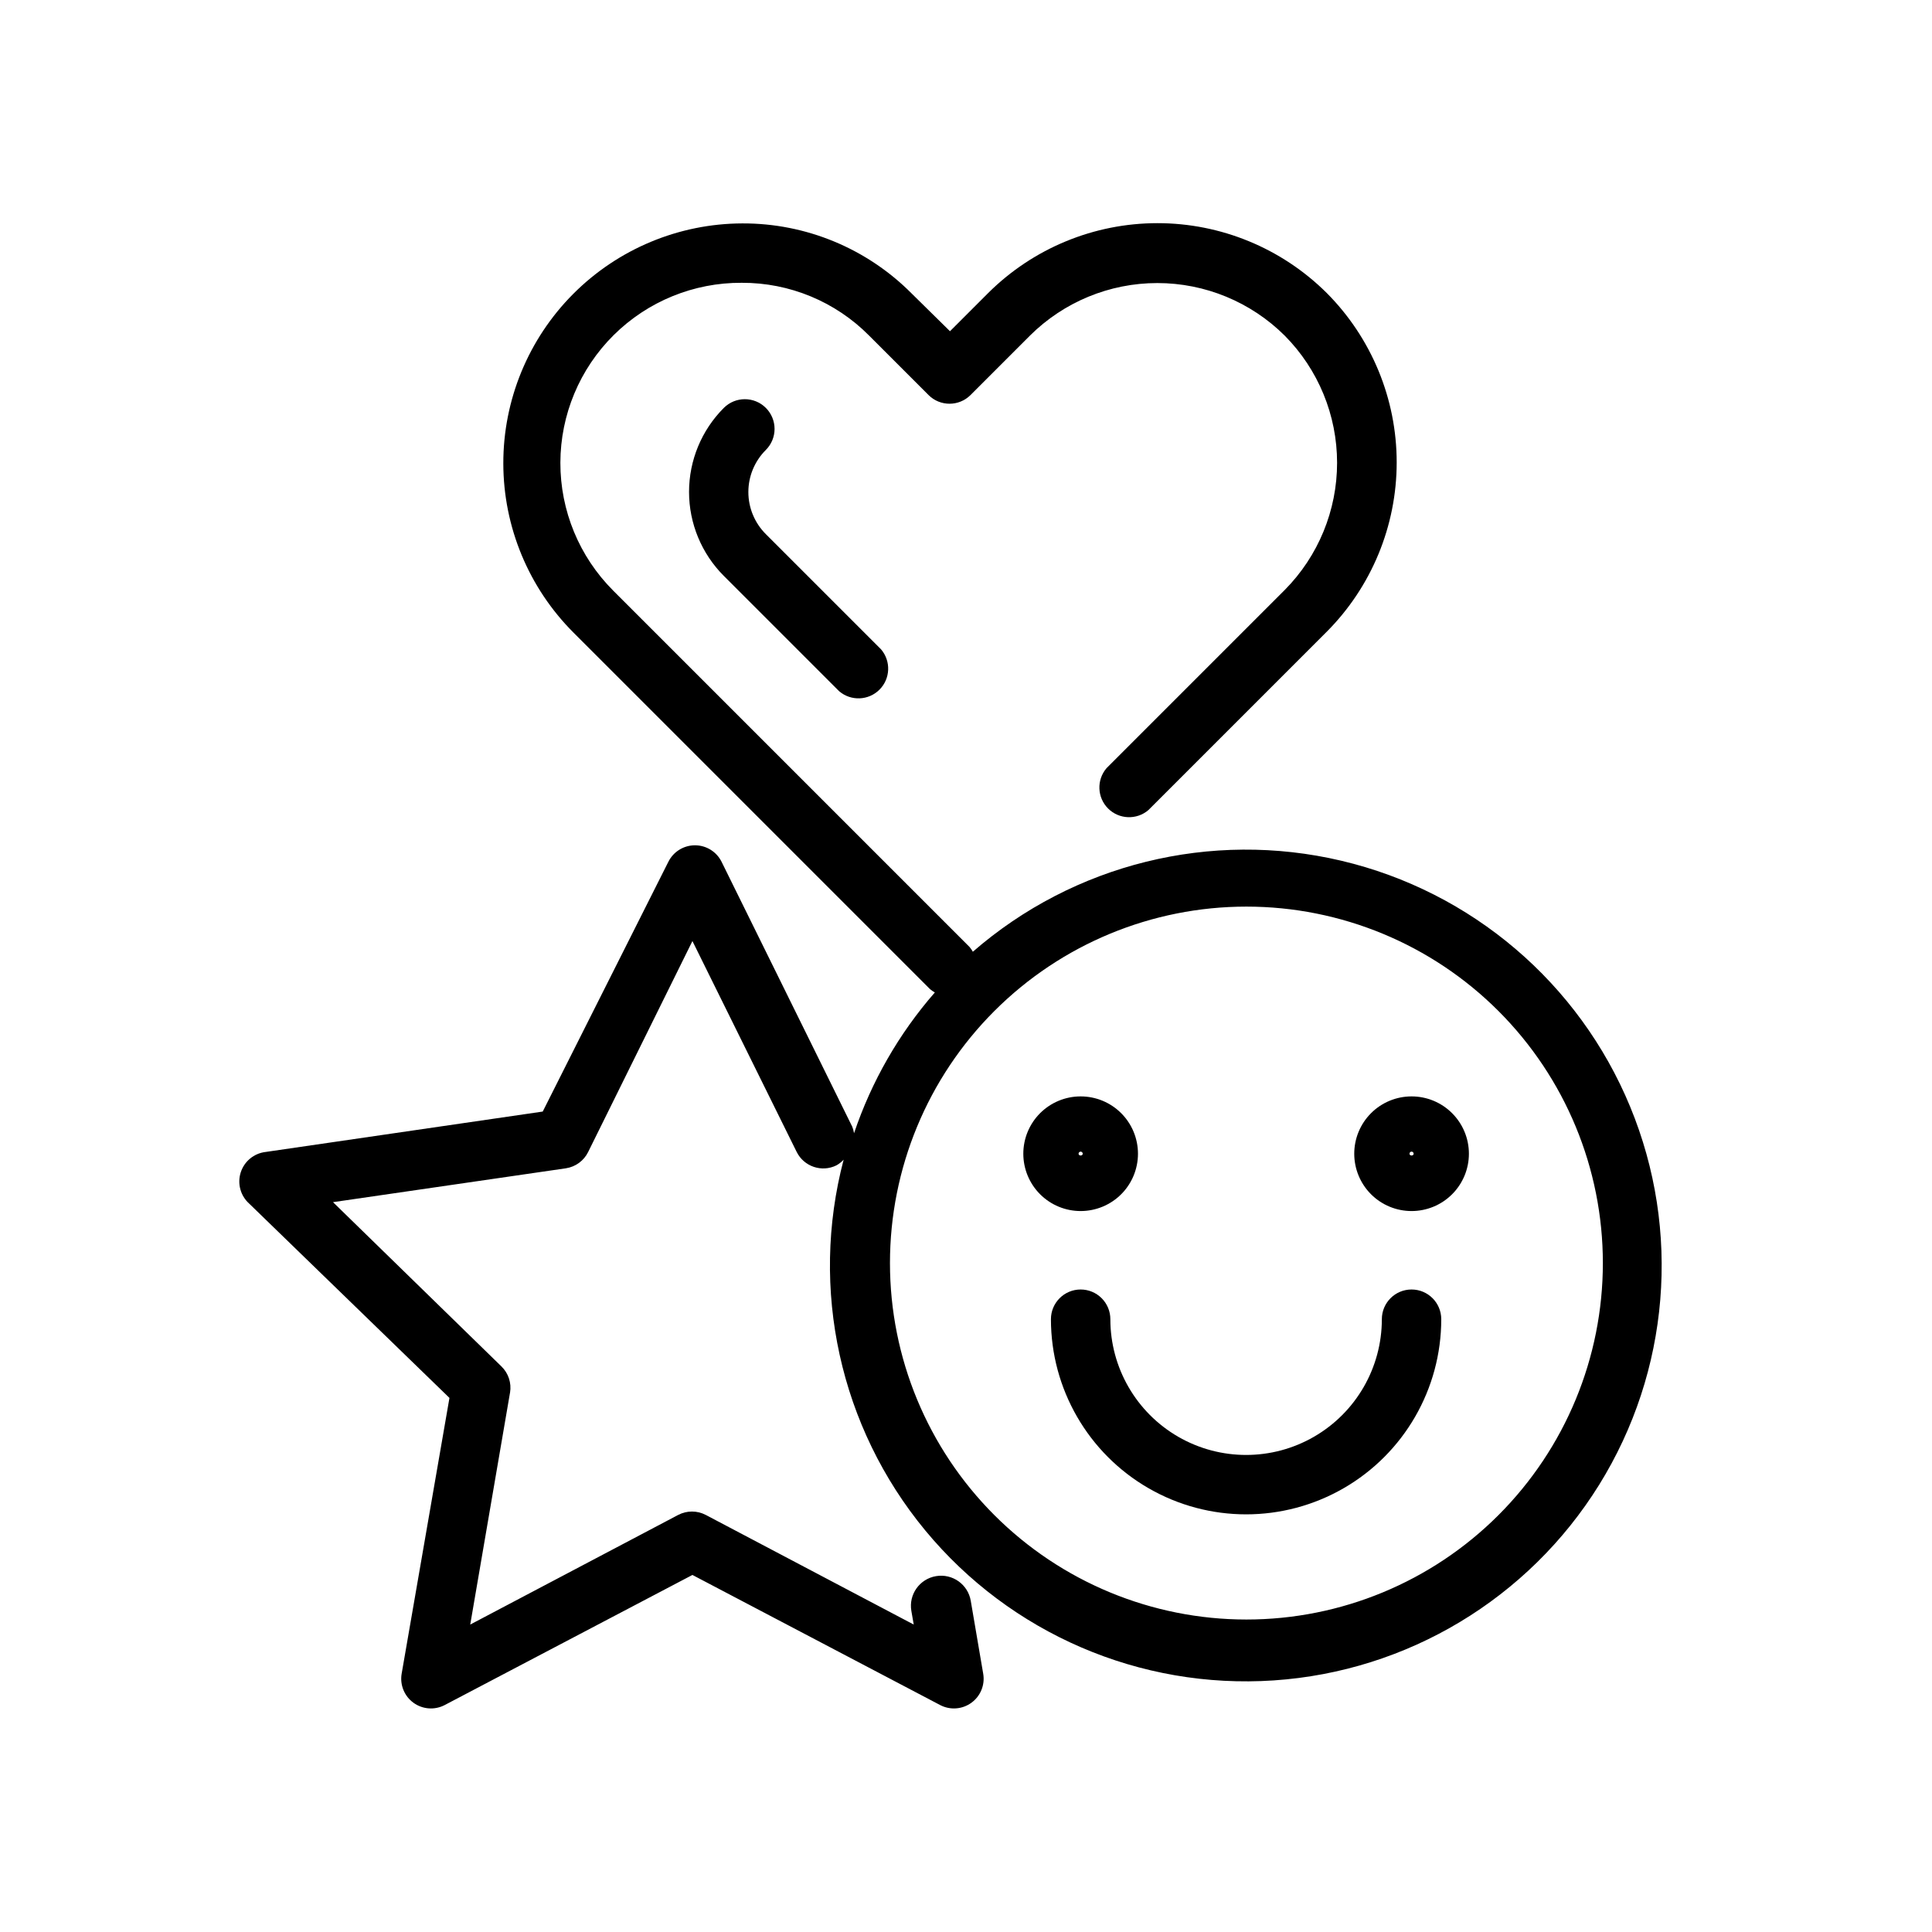 <?xml version="1.0" encoding="UTF-8"?>
<!-- Uploaded to: SVG Repo, www.svgrepo.com, Generator: SVG Repo Mixer Tools -->
<svg fill="#000000" width="800px" height="800px" version="1.1" viewBox="144 144 512 512" xmlns="http://www.w3.org/2000/svg">
 <g>
  <path d="m263.11 514.46-12.676 73.133c-0.488 2.945 0.73 5.914 3.148 7.664 2.418 1.754 5.621 1.984 8.266 0.602l65.652-34.48 65.652 34.48c2.648 1.383 5.848 1.152 8.266-0.602 2.422-1.75 3.641-4.719 3.148-7.664l-3.305-19.363v-0.004c-0.738-4.348-4.863-7.273-9.211-6.531-4.348 0.738-7.273 4.859-6.531 9.207l0.629 3.621-55.105-29.047c-2.293-1.203-5.027-1.203-7.32 0l-55.105 29.047 10.547-61.48h0.004c0.418-2.543-0.434-5.129-2.285-6.926l-44.633-43.531 61.715-8.973v-0.004c2.562-0.383 4.769-2 5.906-4.328l27.629-55.891 27.629 55.891h0.004c1.934 3.891 6.656 5.477 10.547 3.543 0.703-0.398 1.34-0.902 1.891-1.496-9.027 34.309-0.984 70.867 21.605 98.223 22.594 27.352 56.973 42.16 92.371 39.777 35.398-2.379 67.484-21.656 86.211-51.789 18.727-30.133 21.801-67.438 8.258-100.23-13.539-32.793-42.035-57.062-76.566-65.207-34.531-8.141-70.871 0.836-97.637 24.121-0.246-0.445-0.535-0.867-0.867-1.258l-94.465-94.465h0.004c-8.98-8.988-14.012-21.18-13.98-33.883 0.027-12.699 5.113-24.871 14.133-33.816 9.02-8.945 21.23-13.93 33.934-13.855 12.68-0.051 24.852 4.996 33.77 14.012l15.742 15.742v0.004c3.07 3.051 8.031 3.051 11.102 0l15.742-15.742v-0.004c8.973-8.93 21.113-13.945 33.773-13.945 12.656 0 24.801 5.016 33.77 13.945 8.883 8.965 13.867 21.074 13.867 33.691 0 12.621-4.984 24.73-13.867 33.695l-47.23 47.23c-2.676 3.125-2.496 7.781 0.41 10.688 2.91 2.906 7.566 3.086 10.688 0.414l47.234-47.234c11.887-11.922 18.562-28.074 18.562-44.91 0-16.836-6.676-32.984-18.562-44.91-11.918-11.84-28.035-18.484-44.832-18.484-16.801 0-32.914 6.644-44.832 18.484l-10.156 10.156-10.152-9.996c-11.871-11.945-28.031-18.637-44.871-18.578-16.832 0.047-32.957 6.773-44.836 18.699-11.879 11.926-18.535 28.082-18.512 44.914 0.02 16.832 6.723 32.969 18.633 44.863l94.465 94.465c0.391 0.328 0.812 0.617 1.262 0.863-9.52 10.91-16.797 23.59-21.414 37.312-0.09-0.594-0.25-1.172-0.473-1.73l-34.637-70.219c-1.332-2.672-4.059-4.359-7.043-4.359-2.988 0-5.715 1.688-7.047 4.359l-33.301 66.203-73.445 10.707c-3.078 0.355-5.664 2.488-6.598 5.445-0.934 2.957-0.047 6.188 2.269 8.254zm211.2-130.2c25.055 0 49.082 9.953 66.797 27.668 17.715 17.715 27.668 41.742 27.668 66.797s-9.953 49.082-27.668 66.797c-17.715 17.715-41.742 27.668-66.797 27.668-25.051 0-49.078-9.953-66.793-27.668-17.719-17.715-27.668-41.742-27.668-66.797s9.949-49.082 27.668-66.797c17.715-17.715 41.742-27.668 66.793-27.668z"/>
  <path d="m518.08 464.94c4.031 0 7.894-1.598 10.742-4.449 2.852-2.848 4.453-6.715 4.453-10.742 0-4.031-1.602-7.894-4.453-10.742-2.848-2.852-6.711-4.449-10.742-4.449-4.027 0-7.894 1.598-10.742 4.449-2.848 2.848-4.449 6.711-4.449 10.742 0 4.027 1.602 7.894 4.449 10.742 2.848 2.852 6.715 4.449 10.742 4.449zm0-15.742c0.305 0 0.551 0.246 0.551 0.551 0 0.629-1.102 0.629-1.102 0 0-0.145 0.059-0.285 0.16-0.391 0.105-0.102 0.246-0.16 0.391-0.16z"/>
  <path d="m430.38 464.94c4.031 0 7.894-1.598 10.746-4.449 2.848-2.848 4.449-6.715 4.449-10.742 0-4.031-1.602-7.894-4.449-10.742-2.852-2.852-6.715-4.449-10.746-4.449-4.027 0-7.891 1.598-10.742 4.449-2.848 2.848-4.449 6.711-4.449 10.742 0 4.027 1.602 7.894 4.449 10.742 2.852 2.852 6.715 4.449 10.742 4.449zm0-15.742c0.305 0 0.555 0.246 0.555 0.551 0 0.629-1.102 0.629-1.102 0h-0.004c0-0.145 0.059-0.285 0.164-0.391 0.102-0.102 0.242-0.16 0.387-0.16z"/>
  <path d="m430.38 485.73c-4.348 0-7.871 3.523-7.871 7.871 0 18.477 9.859 35.551 25.859 44.789 16.004 9.238 35.719 9.238 51.719 0 16.004-9.238 25.859-26.312 25.859-44.789 0-4.348-3.523-7.871-7.871-7.871s-7.871 3.523-7.871 7.871c0 12.852-6.856 24.727-17.988 31.156-11.129 6.426-24.844 6.426-35.977 0-11.129-6.43-17.984-18.305-17.984-31.156 0-2.09-0.832-4.09-2.309-5.566-1.477-1.477-3.477-2.305-5.566-2.305z"/>
  <path d="m346.94 252.08c-3.07-3.051-8.031-3.051-11.102 0-5.91 5.906-9.234 13.922-9.234 22.277 0 8.359 3.324 16.375 9.234 22.281l30.543 30.543h0.004c3.121 2.672 7.777 2.492 10.684-0.414 2.91-2.906 3.09-7.562 0.414-10.688l-30.543-30.543c-2.957-2.953-4.617-6.961-4.617-11.141 0-4.176 1.66-8.184 4.617-11.137 1.488-1.477 2.328-3.492 2.328-5.59s-0.84-4.109-2.328-5.59z"/>
 </g>
</svg>